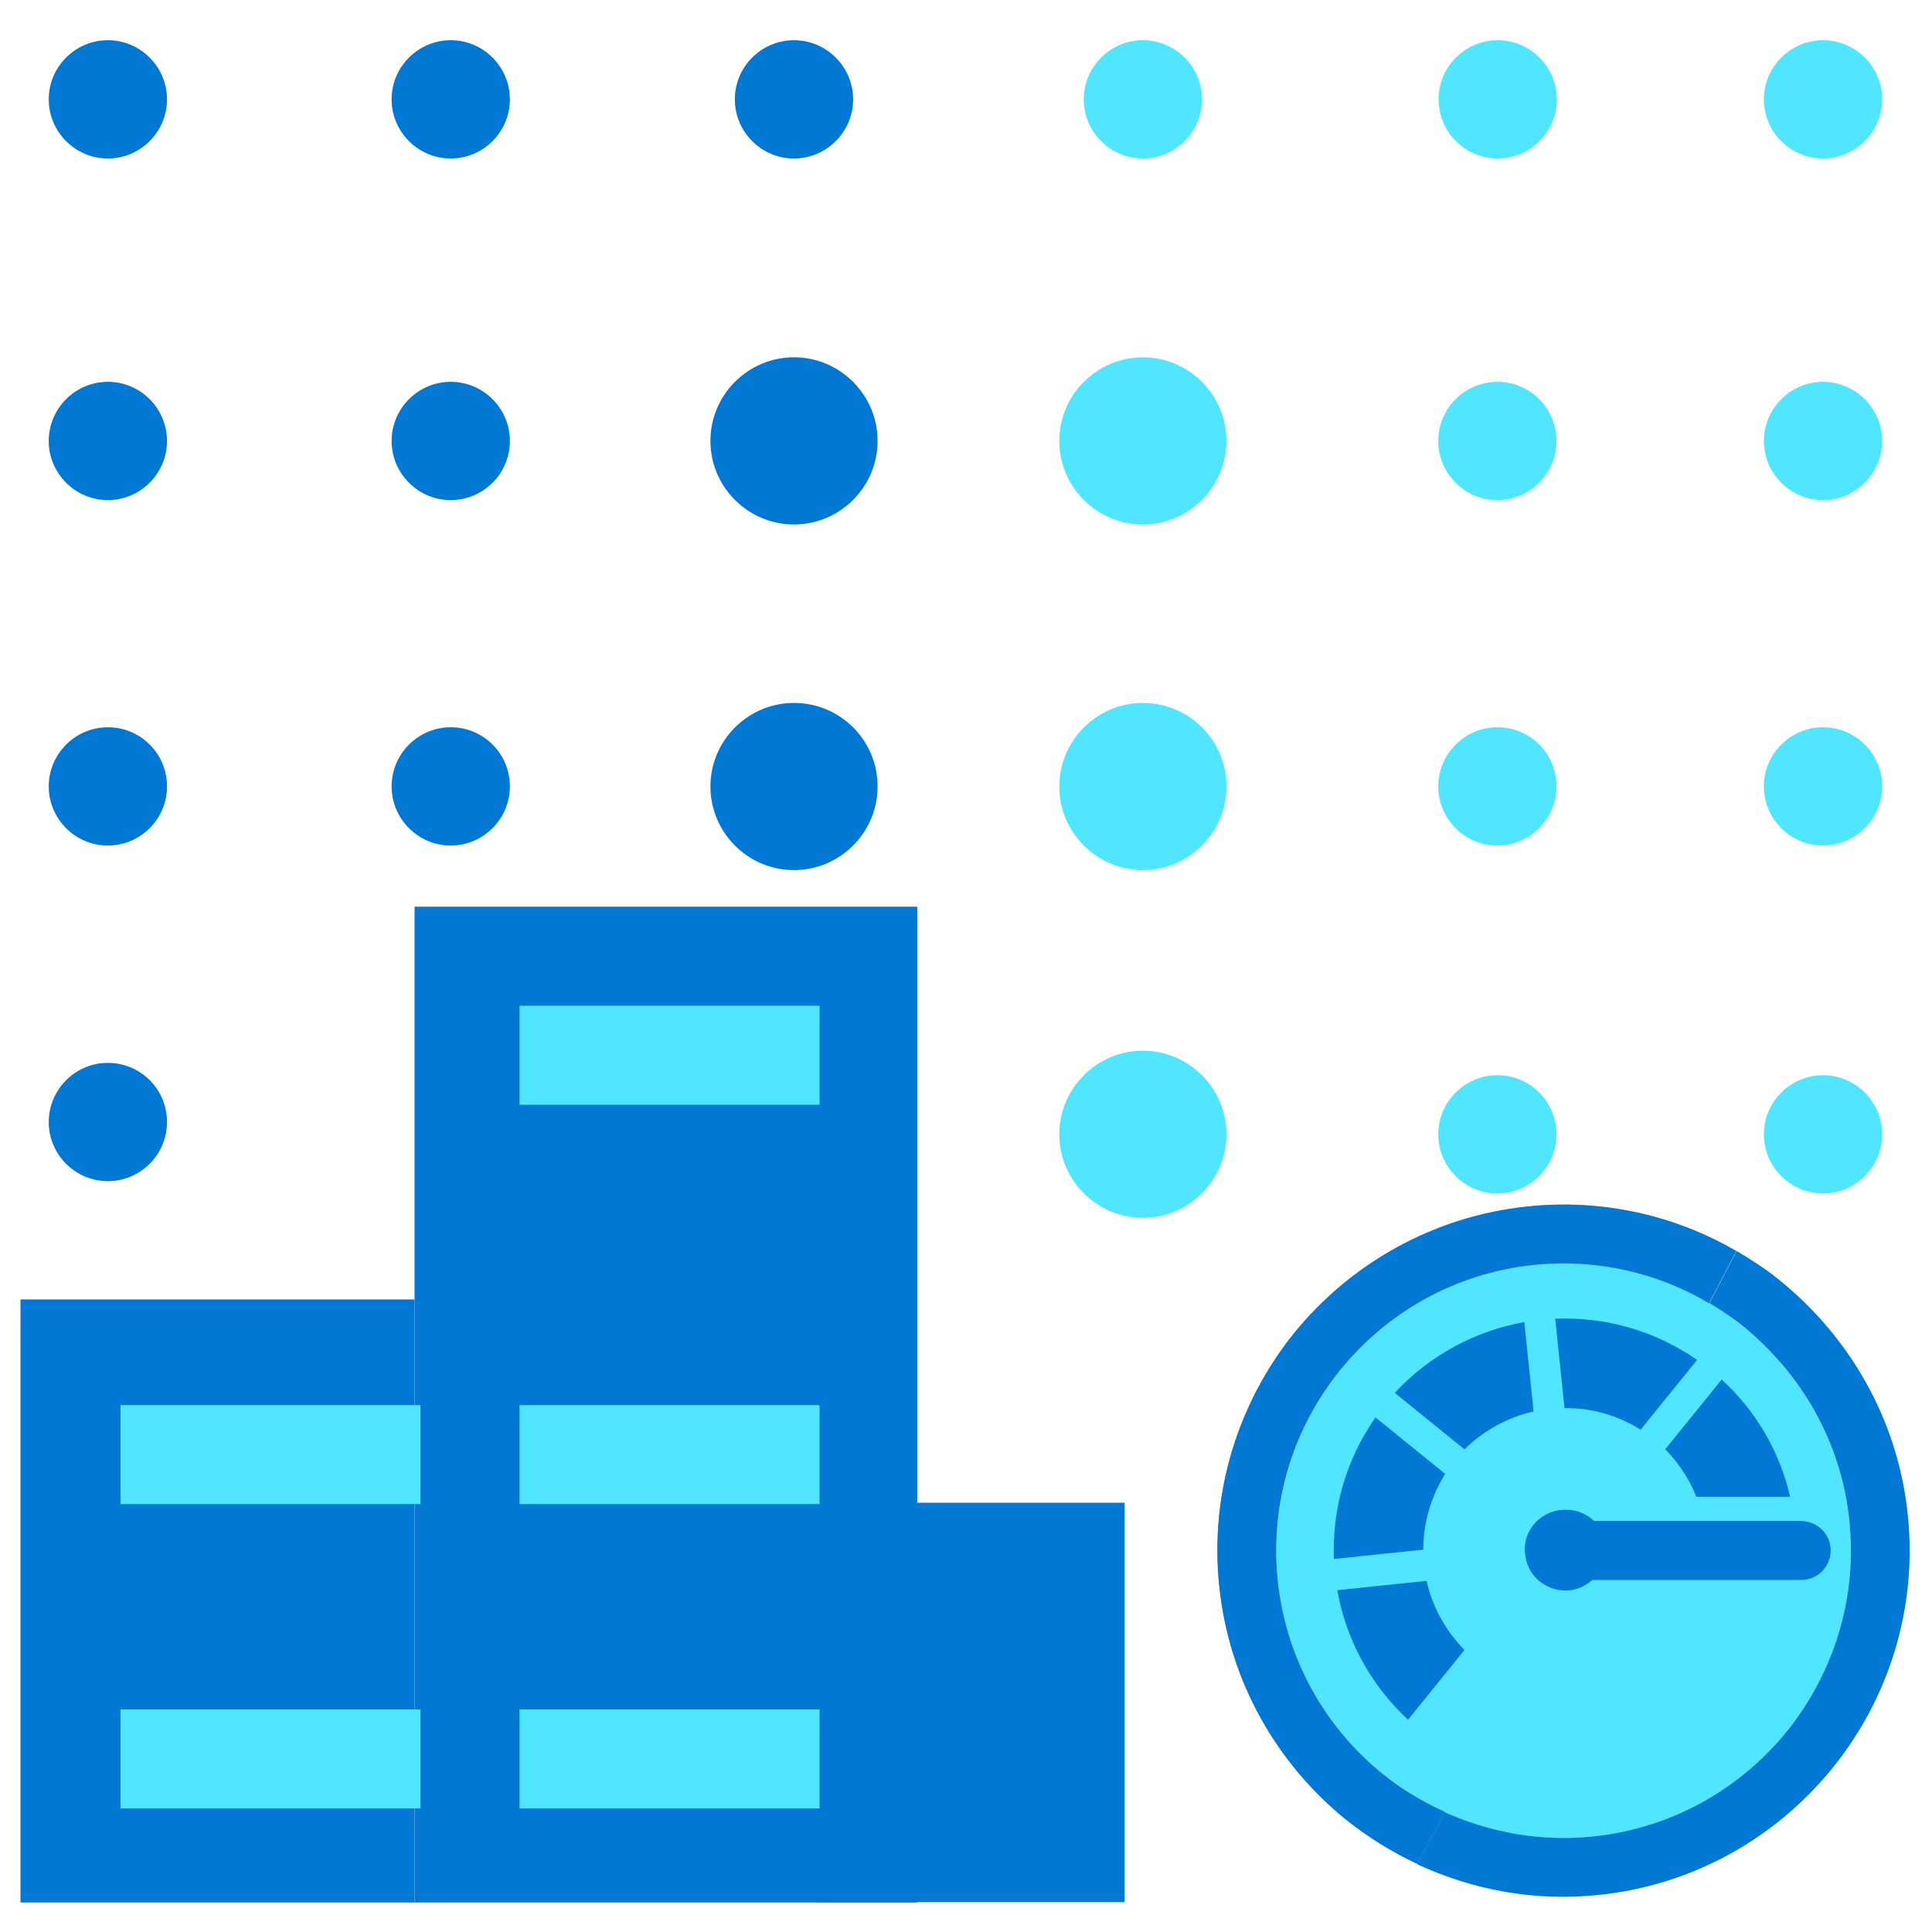 <svg data-slug-id="office12" viewBox="0 0 49 49" xmlns="http://www.w3.org/2000/svg">
<path d="M4.236 2.52C4.236 3.345 3.562 4.02 2.736 4.02C1.91 4.02 1.236 3.345 1.236 2.52C1.236 1.694 1.91 1.02 2.736 1.02C3.562 1.02 4.236 1.694 4.236 2.52Z" fill="#0078D4"/>
<path d="M12.932 2.52C12.932 3.345 12.258 4.02 11.432 4.02C10.606 4.02 9.932 3.345 9.932 2.52C9.932 1.694 10.606 1.02 11.432 1.02C12.258 1.02 12.932 1.694 12.932 2.52Z" fill="#0078D4"/>
<path d="M21.637 2.52C21.637 3.345 20.963 4.02 20.137 4.02C19.311 4.02 18.637 3.345 18.637 2.52C18.637 1.694 19.311 1.02 20.137 1.02C20.963 1.02 21.637 1.694 21.637 2.52Z" fill="#0078D4"/>
<path d="M30.486 2.52C30.486 3.345 29.812 4.02 28.986 4.02C28.16 4.02 27.486 3.345 27.486 2.52C27.486 1.694 28.16 1.02 28.986 1.02C29.812 1.02 30.486 1.694 30.486 2.52Z" fill="#50E6FF"/>
<path d="M22.258 11.182C22.258 12.35 21.305 13.302 20.138 13.302C18.97 13.302 18.018 12.35 18.018 11.182C18.018 10.015 18.97 9.062 20.138 9.062C21.305 9.062 22.258 10.015 22.258 11.182Z" fill="#0078D4"/>
<path d="M31.106 11.182C31.106 12.35 30.153 13.303 28.986 13.303C27.819 13.303 26.866 12.35 26.866 11.182C26.866 10.015 27.819 9.062 28.986 9.062C30.153 9.062 31.106 10.015 31.106 11.182Z" fill="#50E6FF"/>
<path d="M39.486 2.52C39.486 3.345 38.812 4.02 37.986 4.02C37.16 4.02 36.486 3.345 36.486 2.52C36.486 1.694 37.16 1.02 37.986 1.02C38.812 1.02 39.486 1.694 39.486 2.52Z" fill="#50E6FF"/>
<path d="M47.736 2.52C47.736 3.345 47.062 4.02 46.236 4.02C45.41 4.02 44.736 3.345 44.736 2.52C44.736 1.694 45.41 1.02 46.236 1.02C47.062 1.02 47.736 1.694 47.736 2.52Z" fill="#50E6FF"/>
<path d="M4.236 11.184C4.236 12.009 3.562 12.684 2.736 12.684C1.91 12.684 1.236 12.009 1.236 11.184C1.236 10.358 1.91 9.684 2.736 9.684C3.562 9.684 4.236 10.358 4.236 11.184Z" fill="#0078D4"/>
<path d="M12.932 11.184C12.932 12.009 12.258 12.684 11.432 12.684C10.606 12.684 9.932 12.009 9.932 11.184C9.932 10.358 10.606 9.684 11.432 9.684C12.258 9.684 12.932 10.358 12.932 11.184Z" fill="#0078D4"/>
<path d="M4.236 19.945C4.236 20.771 3.562 21.445 2.736 21.445C1.91 21.445 1.236 20.771 1.236 19.945C1.236 19.119 1.91 18.445 2.736 18.445C3.562 18.445 4.236 19.111 4.236 19.945Z" fill="#0078D4"/>
<path d="M4.236 28.457C4.236 29.283 3.562 29.957 2.736 29.957C1.91 29.957 1.236 29.283 1.236 28.457C1.236 27.631 1.91 26.957 2.736 26.957C3.562 26.957 4.236 27.623 4.236 28.457Z" fill="#0078D4"/>
<path d="M47.736 28.77C47.736 29.595 47.062 30.27 46.236 30.27C45.41 30.27 44.736 29.595 44.736 28.77C44.736 27.944 45.41 27.27 46.236 27.27C47.062 27.27 47.736 27.944 47.736 28.77Z" fill="#50E6FF"/>
<path d="M47.736 19.945C47.736 20.771 47.062 21.445 46.236 21.445C45.41 21.445 44.736 20.771 44.736 19.945C44.736 19.119 45.41 18.445 46.236 18.445C47.062 18.445 47.736 19.111 47.736 19.945Z" fill="#50E6FF"/>
<path d="M47.736 11.184C47.736 12.009 47.062 12.684 46.236 12.684C45.41 12.684 44.736 12.009 44.736 11.184C44.736 10.358 45.41 9.684 46.236 9.684C47.062 9.684 47.736 10.358 47.736 11.184Z" fill="#50E6FF"/>
<path d="M39.477 11.184C39.477 12.009 38.803 12.684 37.977 12.684C37.151 12.684 36.477 12.009 36.477 11.184C36.477 10.358 37.151 9.684 37.977 9.684C38.811 9.684 39.477 10.358 39.477 11.184Z" fill="#50E6FF"/>
<path d="M22.258 19.948C22.258 21.115 21.305 22.068 20.138 22.068C18.97 22.068 18.018 21.115 18.018 19.948C18.018 18.781 18.97 17.828 20.138 17.828C21.305 17.828 22.258 18.769 22.258 19.948Z" fill="#0078D4"/>
<path d="M31.106 19.948C31.106 21.115 30.153 22.068 28.986 22.068C27.819 22.068 26.866 21.115 26.866 19.948C26.866 18.781 27.819 17.828 28.986 17.828C30.153 17.828 31.106 18.769 31.106 19.948Z" fill="#50E6FF"/>
<path d="M12.932 19.945C12.932 20.771 12.258 21.445 11.432 21.445C10.606 21.445 9.932 20.771 9.932 19.945C9.932 19.119 10.606 18.445 11.432 18.445C12.258 18.445 12.932 19.111 12.932 19.945Z" fill="#0078D4"/>
<path d="M39.477 19.945C39.477 20.771 38.803 21.445 37.977 21.445C37.151 21.445 36.477 20.771 36.477 19.945C36.477 19.119 37.151 18.445 37.977 18.445C38.811 18.445 39.477 19.111 39.477 19.945Z" fill="#50E6FF"/>
<path d="M31.106 28.768C31.106 29.936 30.153 30.888 28.986 30.888C27.819 30.888 26.866 29.936 26.866 28.768C26.866 27.601 27.819 26.648 28.986 26.648C30.153 26.648 31.106 27.601 31.106 28.768Z" fill="#50E6FF"/>
<path d="M39.477 28.77C39.477 29.595 38.803 30.27 37.977 30.27C37.151 30.27 36.477 29.595 36.477 28.77C36.477 27.944 37.151 27.27 37.977 27.27C38.811 27.27 39.477 27.944 39.477 28.77Z" fill="#50E6FF"/>
<path d="M23.264 22.996H10.514V48.252H23.264V22.996Z" fill="#0078D4"/>
<path d="M10.514 32.957H0.52V48.252H10.514V32.957Z" fill="#0078D4"/>
<path d="M28.523 38.113H20.787V48.242H28.523V38.113Z" fill="#0078D4"/>
<path d="M20.786 25.508H13.177V28.019H20.786V25.508Z" fill="#50E6FF"/>
<path d="M20.786 35.637H13.177V38.148H20.786V35.637Z" fill="#50E6FF"/>
<path d="M20.786 43.355H13.177V45.867H20.786V43.355Z" fill="#50E6FF"/>
<path d="M10.666 35.637H3.056V38.148H10.666V35.637Z" fill="#50E6FF"/>
<path d="M10.666 43.355H3.056V45.867H10.666V43.355Z" fill="#50E6FF"/>
<path d="M38.888 32.081C36.882 32.292 35.163 33.295 33.992 34.744C32.82 36.194 32.197 38.09 32.407 40.095C32.618 42.101 33.621 43.82 35.07 44.991C36.52 46.163 38.416 46.786 40.413 46.576C42.418 46.365 44.138 45.362 45.317 43.913C46.489 42.463 47.112 40.567 46.902 38.57C46.691 36.547 45.663 34.82 44.188 33.632C42.949 32.62 41.365 32.039 39.671 32.039C39.41 32.039 39.157 32.056 38.888 32.081Z" fill="#50E6FF"/>
<path d="M36.654 37.382L34.885 35.949C34.126 37.036 33.781 38.3 33.831 39.539L36.098 39.303C36.098 38.637 36.284 37.972 36.654 37.382Z" fill="#0078D4"/>
<path d="M41.61 36.261L43.042 34.491C41.955 33.733 40.691 33.396 39.444 33.446L39.68 35.713C40.354 35.705 41.02 35.89 41.61 36.261Z" fill="#0078D4"/>
<path d="M38.896 35.798L38.66 33.531C37.438 33.75 36.275 34.357 35.373 35.326L37.143 36.759C37.64 36.27 38.256 35.941 38.896 35.798Z" fill="#0078D4"/>
<path d="M36.182 40.094L33.916 40.33C34.135 41.56 34.741 42.715 35.711 43.616L37.143 41.847C36.654 41.349 36.326 40.743 36.182 40.094Z" fill="#0078D4"/>
<path d="M48.385 38.409C48.132 35.974 46.885 33.884 45.132 32.468C44.795 32.19 44.424 31.954 44.045 31.727L43.354 33.05C43.649 33.227 43.927 33.412 44.188 33.623C45.663 34.819 46.691 36.538 46.902 38.561C47.112 40.566 46.489 42.454 45.318 43.912C44.138 45.361 42.419 46.364 40.413 46.575C39.073 46.718 37.784 46.474 36.638 45.96L35.947 47.283C37.346 47.932 38.922 48.235 40.565 48.058C42.975 47.805 45.056 46.592 46.472 44.847C47.888 43.103 48.638 40.811 48.385 38.409Z" fill="#0078D4"/>
<path d="M35.07 44.993C33.621 43.822 32.618 42.094 32.407 40.097C32.197 38.092 32.812 36.204 33.991 34.746C35.163 33.297 36.89 32.294 38.888 32.083C40.505 31.915 42.056 32.285 43.345 33.052L44.036 31.729C42.486 30.828 40.64 30.398 38.736 30.6C36.326 30.853 34.244 32.066 32.828 33.802C31.421 35.547 30.671 37.839 30.924 40.24C31.177 42.651 32.39 44.732 34.135 46.148C34.691 46.594 35.306 46.974 35.955 47.277L36.646 45.954C36.081 45.701 35.55 45.381 35.07 44.993Z" fill="#A0A1A2"/>
<path d="M35.07 44.993C33.621 43.822 32.618 42.094 32.407 40.097C32.197 38.092 32.812 36.204 33.991 34.746C35.163 33.297 36.89 32.294 38.888 32.083C40.505 31.915 42.056 32.285 43.345 33.052L44.036 31.729C42.486 30.828 40.64 30.398 38.736 30.6C36.326 30.853 34.244 32.066 32.828 33.802C31.421 35.547 30.671 37.839 30.924 40.24C31.177 42.651 32.39 44.732 34.135 46.148C34.691 46.594 35.306 46.974 35.955 47.277L36.646 45.954C36.081 45.701 35.55 45.381 35.07 44.993Z" fill="#0078D4"/>
<path d="M43.666 34.988L42.233 36.758C42.587 37.112 42.848 37.525 43.025 37.963H45.401C45.149 36.851 44.559 35.806 43.666 34.988Z" fill="#0078D4"/>
<path d="M38.98 40.046C38.576 39.65 38.576 39.001 38.972 38.596C39.174 38.394 39.435 38.293 39.705 38.293C39.966 38.293 40.227 38.377 40.43 38.58C40.43 38.58 40.43 38.58 40.438 38.58H43.109H45.461H45.68C46.093 38.58 46.43 38.908 46.43 39.321C46.43 39.734 46.101 40.071 45.688 40.071H40.388C40.194 40.24 39.958 40.341 39.713 40.341C39.444 40.341 39.182 40.24 38.98 40.046Z" fill="#0078D4"/>
<path d="M45.671 38.58H45.452H43.101H40.43C40.43 38.58 40.43 38.58 40.421 38.58C40.219 38.377 39.958 38.293 39.697 38.293C39.435 38.293 39.166 38.394 38.963 38.596C38.761 38.799 38.669 39.06 38.669 39.321H46.413C46.413 38.908 46.076 38.58 45.671 38.58Z" fill="#0078D4"/>
</svg>
